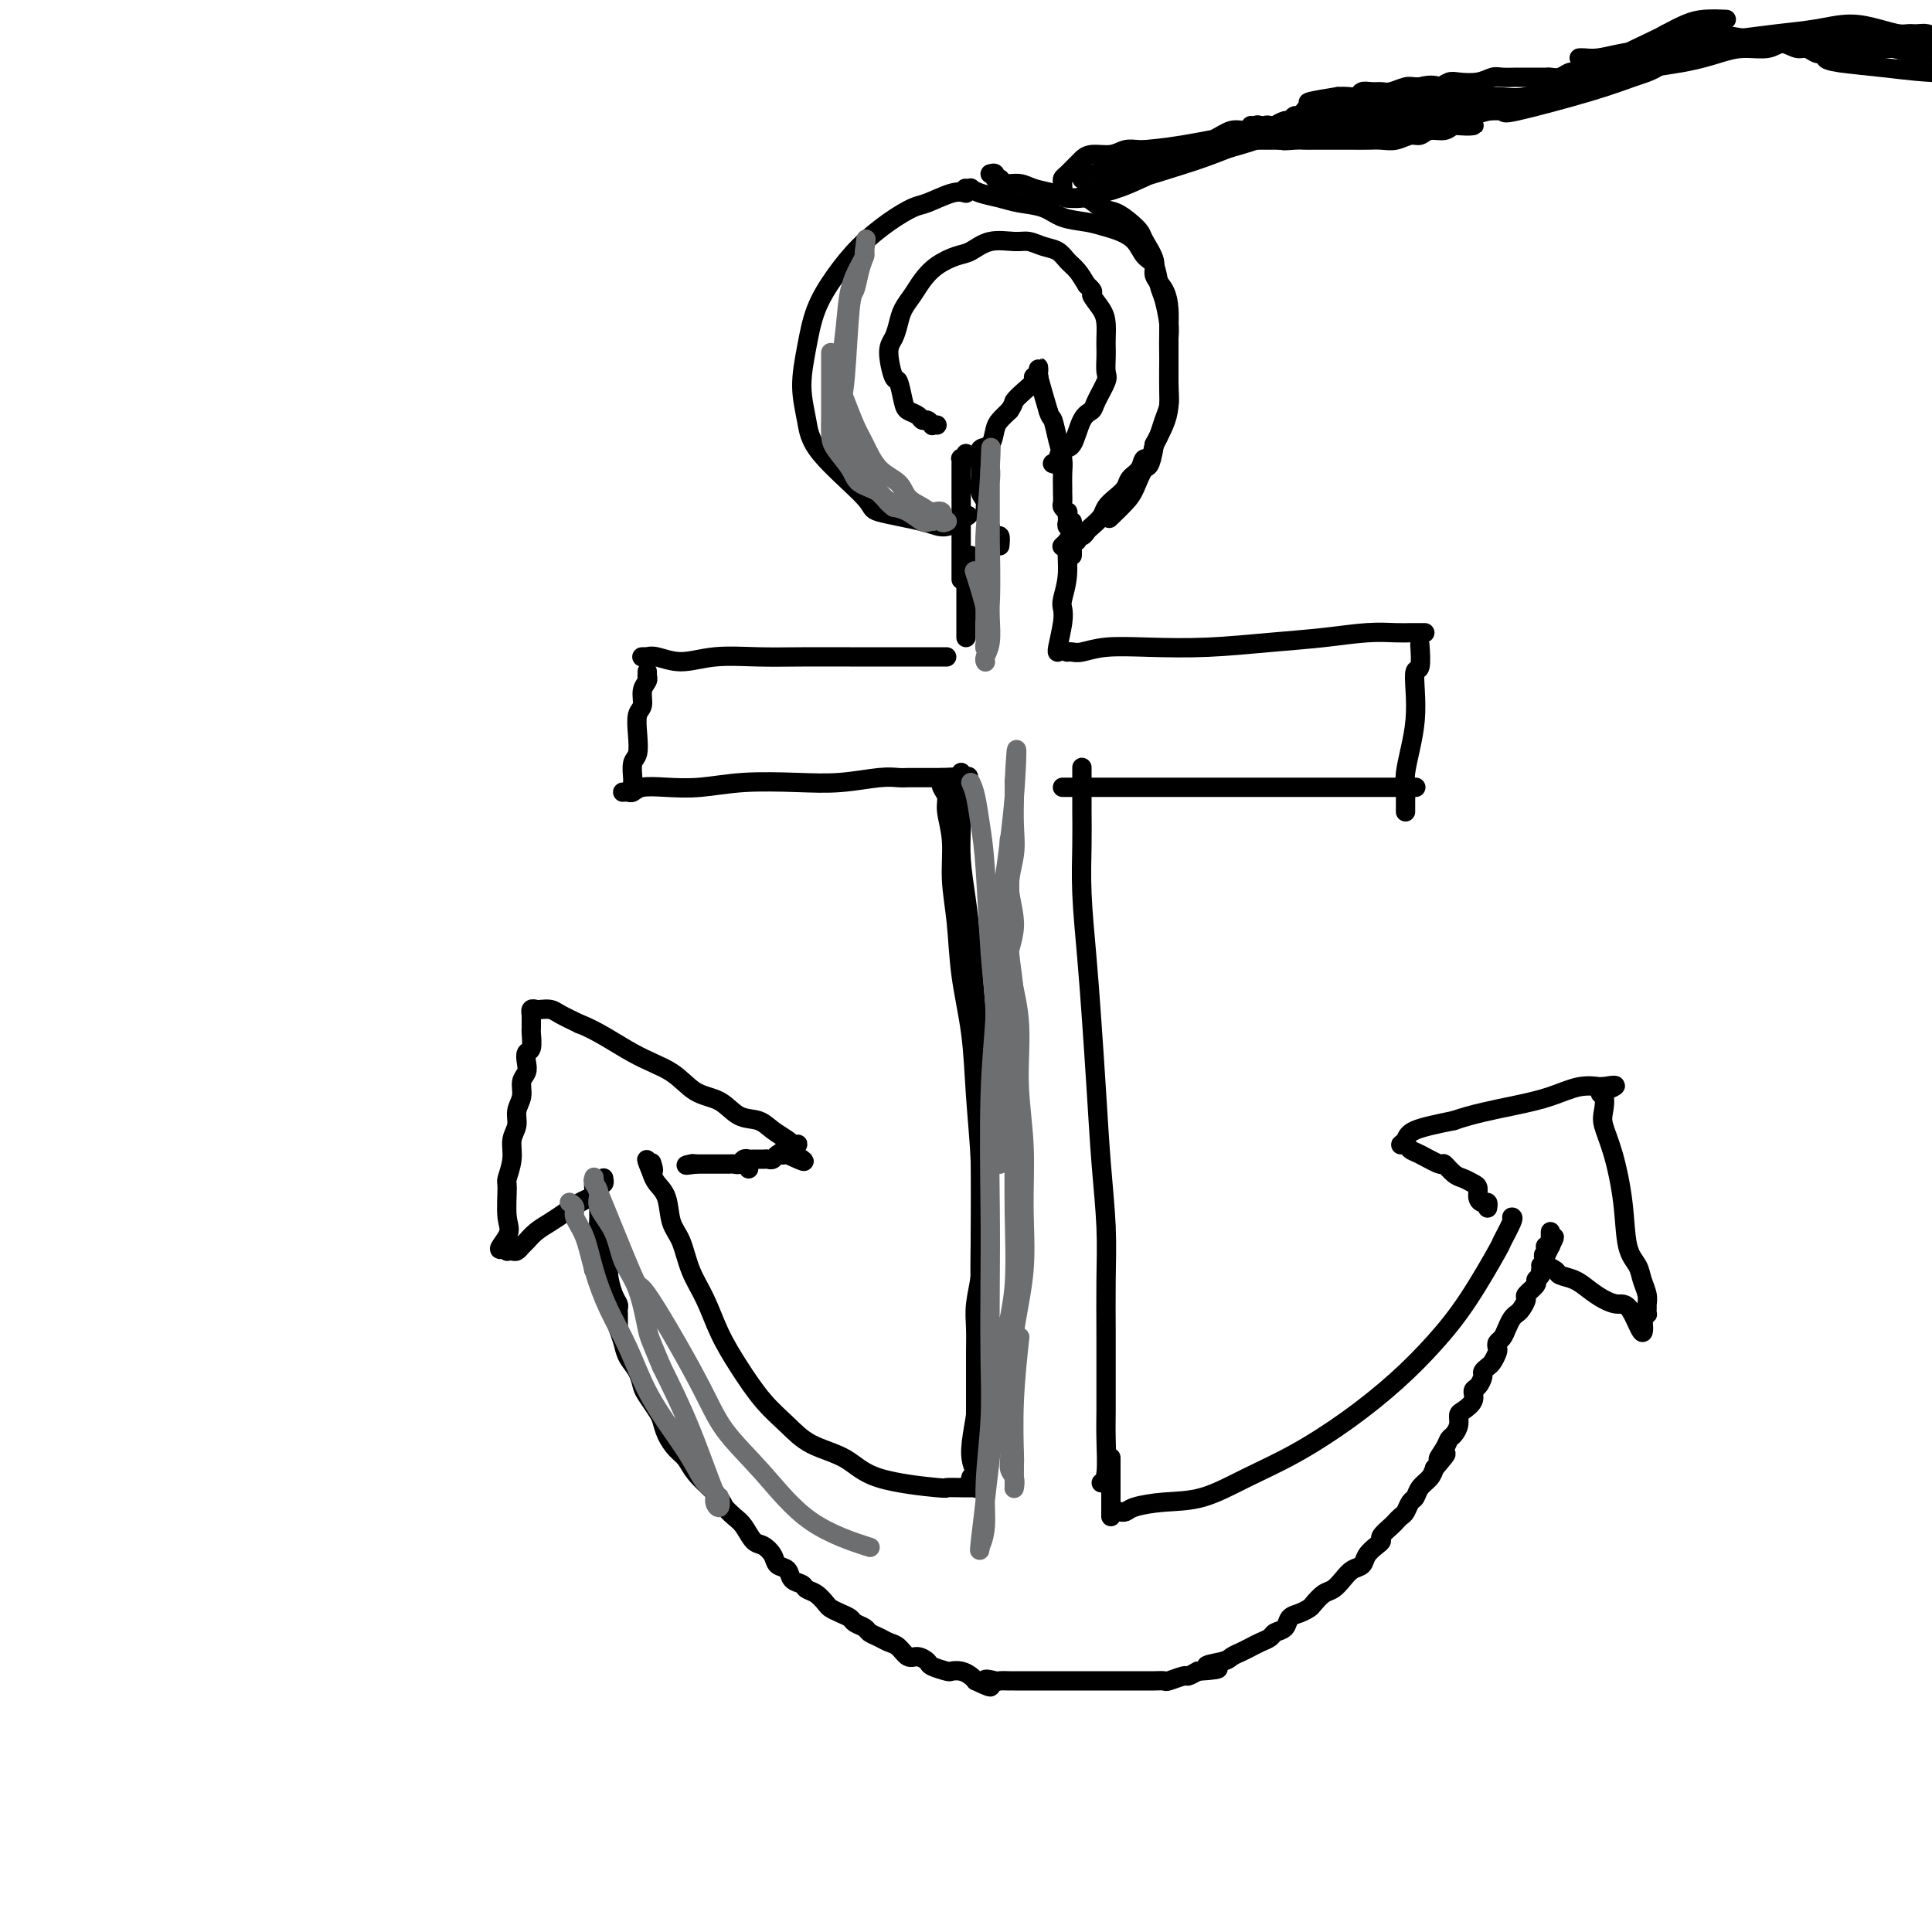 <svg viewBox='0 0 400 400' version='1.1' xmlns='http://www.w3.org/2000/svg' xmlns:xlink='http://www.w3.org/1999/xlink'><g fill='none' stroke='#000000' stroke-width='4' stroke-linecap='round' stroke-linejoin='round'><path d='M200,40c-0.763,-0.212 -1.526,-0.425 -3,0c-1.474,0.425 -3.660,1.486 -5,2c-1.340,0.514 -1.833,0.480 -3,1c-1.167,0.520 -3.009,1.595 -5,3c-1.991,1.405 -4.132,3.139 -6,5c-1.868,1.861 -3.464,3.847 -5,6c-1.536,2.153 -3.012,4.472 -4,7c-0.988,2.528 -1.489,5.265 -2,8c-0.511,2.735 -1.031,5.467 -1,8c0.031,2.533 0.613,4.867 1,7c0.387,2.133 0.580,4.066 3,7c2.420,2.934 7.066,6.870 9,9c1.934,2.130 1.156,2.455 3,3c1.844,0.545 6.309,1.311 9,2c2.691,0.689 3.609,1.301 5,1c1.391,-0.301 3.255,-1.515 4,-2c0.745,-0.485 0.373,-0.243 0,0'/><path d='M205,36c0.450,-0.122 0.900,-0.244 1,0c0.100,0.244 -0.151,0.853 0,1c0.151,0.147 0.703,-0.168 1,0c0.297,0.168 0.337,0.820 1,1c0.663,0.180 1.948,-0.111 3,0c1.052,0.111 1.870,0.625 3,1c1.130,0.375 2.571,0.610 4,1c1.429,0.390 2.848,0.933 4,1c1.152,0.067 2.039,-0.344 3,0c0.961,0.344 1.996,1.441 3,2c1.004,0.559 1.976,0.579 3,1c1.024,0.421 2.101,1.243 3,2c0.899,0.757 1.621,1.451 2,2c0.379,0.549 0.417,0.954 1,2c0.583,1.046 1.711,2.733 2,4c0.289,1.267 -0.262,2.114 0,3c0.262,0.886 1.338,1.811 2,3c0.662,1.189 0.909,2.641 1,4c0.091,1.359 0.025,2.625 0,4c-0.025,1.375 -0.009,2.860 0,4c0.009,1.140 0.011,1.935 0,3c-0.011,1.065 -0.034,2.399 0,4c0.034,1.601 0.124,3.470 0,5c-0.124,1.530 -0.464,2.723 -1,4c-0.536,1.277 -1.268,2.639 -2,4'/><path d='M239,92c-0.815,5.257 -1.354,4.400 -2,5c-0.646,0.600 -1.400,2.656 -2,4c-0.600,1.344 -1.046,1.977 -2,3c-0.954,1.023 -2.415,2.435 -3,3c-0.585,0.565 -0.292,0.282 0,0'/><path d='M200,39c-0.122,-0.006 -0.245,-0.013 0,0c0.245,0.013 0.857,0.045 1,0c0.143,-0.045 -0.184,-0.168 0,0c0.184,0.168 0.880,0.626 2,1c1.120,0.374 2.666,0.663 4,1c1.334,0.337 2.458,0.720 4,1c1.542,0.280 3.504,0.456 5,1c1.496,0.544 2.526,1.457 4,2c1.474,0.543 3.392,0.716 5,1c1.608,0.284 2.907,0.679 4,1c1.093,0.321 1.981,0.569 3,1c1.019,0.431 2.171,1.047 3,2c0.829,0.953 1.336,2.244 2,3c0.664,0.756 1.484,0.977 2,2c0.516,1.023 0.727,2.847 1,4c0.273,1.153 0.609,1.634 1,3c0.391,1.366 0.837,3.619 1,5c0.163,1.381 0.045,1.892 0,3c-0.045,1.108 -0.015,2.813 0,4c0.015,1.187 0.015,1.855 0,3c-0.015,1.145 -0.045,2.768 0,4c0.045,1.232 0.167,2.072 0,3c-0.167,0.928 -0.622,1.942 -1,3c-0.378,1.058 -0.679,2.159 -1,3c-0.321,0.841 -0.660,1.420 -1,2'/><path d='M239,92c-0.886,4.451 -1.602,3.079 -2,3c-0.398,-0.079 -0.478,1.133 -1,2c-0.522,0.867 -1.487,1.387 -2,2c-0.513,0.613 -0.575,1.320 -1,2c-0.425,0.680 -1.213,1.334 -2,2c-0.787,0.666 -1.573,1.345 -2,2c-0.427,0.655 -0.497,1.285 -1,2c-0.503,0.715 -1.440,1.516 -2,2c-0.560,0.484 -0.742,0.652 -1,1c-0.258,0.348 -0.591,0.878 -1,1c-0.409,0.122 -0.893,-0.164 -1,0c-0.107,0.164 0.163,0.776 0,1c-0.163,0.224 -0.761,0.059 -1,0c-0.239,-0.059 -0.120,-0.012 0,0c0.120,0.012 0.242,-0.011 0,0c-0.242,0.011 -0.848,0.054 -1,0c-0.152,-0.054 0.151,-0.207 0,0c-0.151,0.207 -0.758,0.773 -1,1c-0.242,0.227 -0.121,0.113 0,0'/><path d='M194,88c-0.446,-0.032 -0.892,-0.064 -1,0c-0.108,0.064 0.122,0.225 0,0c-0.122,-0.225 -0.596,-0.834 -1,-1c-0.404,-0.166 -0.738,0.112 -1,0c-0.262,-0.112 -0.451,-0.614 -1,-1c-0.549,-0.386 -1.458,-0.656 -2,-1c-0.542,-0.344 -0.717,-0.763 -1,-2c-0.283,-1.237 -0.675,-3.293 -1,-4c-0.325,-0.707 -0.582,-0.065 -1,-1c-0.418,-0.935 -0.996,-3.447 -1,-5c-0.004,-1.553 0.565,-2.148 1,-3c0.435,-0.852 0.737,-1.961 1,-3c0.263,-1.039 0.486,-2.009 1,-3c0.514,-0.991 1.319,-2.005 2,-3c0.681,-0.995 1.237,-1.973 2,-3c0.763,-1.027 1.734,-2.103 3,-3c1.266,-0.897 2.828,-1.614 4,-2c1.172,-0.386 1.955,-0.440 3,-1c1.045,-0.560 2.353,-1.626 4,-2c1.647,-0.374 3.635,-0.056 5,0c1.365,0.056 2.109,-0.152 3,0c0.891,0.152 1.929,0.662 3,1c1.071,0.338 2.174,0.503 3,1c0.826,0.497 1.376,1.326 2,2c0.624,0.674 1.321,1.193 2,2c0.679,0.807 1.339,1.904 2,3'/><path d='M225,59c1.978,1.701 0.922,1.453 1,2c0.078,0.547 1.289,1.889 2,3c0.711,1.111 0.922,1.993 1,3c0.078,1.007 0.023,2.141 0,3c-0.023,0.859 -0.013,1.445 0,2c0.013,0.555 0.029,1.080 0,2c-0.029,0.920 -0.105,2.235 0,3c0.105,0.765 0.390,0.980 0,2c-0.390,1.020 -1.456,2.846 -2,4c-0.544,1.154 -0.566,1.638 -1,2c-0.434,0.362 -1.279,0.604 -2,2c-0.721,1.396 -1.316,3.947 -2,5c-0.684,1.053 -1.455,0.608 -2,1c-0.545,0.392 -0.864,1.622 -1,2c-0.136,0.378 -0.089,-0.095 0,0c0.089,0.095 0.220,0.757 0,1c-0.220,0.243 -0.790,0.065 -1,0c-0.210,-0.065 -0.060,-0.019 0,0c0.060,0.019 0.030,0.009 0,0'/><path d='M201,115c0.008,0.480 0.016,0.960 0,1c-0.016,0.040 -0.057,-0.359 0,0c0.057,0.359 0.211,1.476 0,2c-0.211,0.524 -0.789,0.455 -1,1c-0.211,0.545 -0.057,1.704 0,3c0.057,1.296 0.015,2.730 0,4c-0.015,1.270 -0.004,2.377 0,3c0.004,0.623 0.001,0.760 0,1c-0.001,0.240 -0.000,0.581 0,1c0.000,0.419 0.000,0.916 0,1c-0.000,0.084 -0.000,-0.244 0,-1c0.000,-0.756 -0.000,-1.939 0,-3c0.000,-1.061 0.000,-2.000 0,-3c-0.000,-1.000 -0.001,-2.060 0,-3c0.001,-0.940 0.004,-1.760 0,-2c-0.004,-0.240 -0.015,0.102 0,0c0.015,-0.102 0.056,-0.646 0,-1c-0.056,-0.354 -0.207,-0.518 0,1c0.207,1.518 0.774,4.720 1,6c0.226,1.280 0.113,0.640 0,0'/><path d='M133,136c-0.009,0.000 -0.017,0.000 0,0c0.017,-0.000 0.061,-0.001 0,0c-0.061,0.001 -0.227,0.005 0,0c0.227,-0.005 0.847,-0.019 1,0c0.153,0.019 -0.160,0.072 0,0c0.160,-0.072 0.794,-0.268 2,0c1.206,0.268 2.985,1.000 5,1c2.015,-0.000 4.264,-0.732 7,-1c2.736,-0.268 5.957,-0.072 9,0c3.043,0.072 5.908,0.019 9,0c3.092,-0.019 6.411,-0.005 10,0c3.589,0.005 7.449,0.001 10,0c2.551,-0.001 3.794,-0.000 5,0c1.206,0.000 2.375,0.000 3,0c0.625,-0.000 0.707,-0.000 1,0c0.293,0.000 0.798,0.000 1,0c0.202,-0.000 0.101,-0.000 0,0'/><path d='M134,139c0.009,0.443 0.017,0.885 0,1c-0.017,0.115 -0.061,-0.098 0,0c0.061,0.098 0.226,0.507 0,1c-0.226,0.493 -0.844,1.070 -1,2c-0.156,0.930 0.151,2.212 0,3c-0.151,0.788 -0.758,1.083 -1,2c-0.242,0.917 -0.117,2.456 0,4c0.117,1.544 0.228,3.092 0,4c-0.228,0.908 -0.793,1.175 -1,2c-0.207,0.825 -0.055,2.207 0,3c0.055,0.793 0.015,0.996 0,1c-0.015,0.004 -0.004,-0.191 0,0c0.004,0.191 0.001,0.769 0,1c-0.001,0.231 -0.001,0.116 0,0'/><path d='M129,164c0.024,-0.002 0.049,-0.004 0,0c-0.049,0.004 -0.171,0.015 0,0c0.171,-0.015 0.636,-0.056 1,0c0.364,0.056 0.626,0.207 1,0c0.374,-0.207 0.859,-0.774 2,-1c1.141,-0.226 2.938,-0.112 5,0c2.062,0.112 4.389,0.222 7,0c2.611,-0.222 5.504,-0.778 9,-1c3.496,-0.222 7.594,-0.112 11,0c3.406,0.112 6.120,0.226 9,0c2.880,-0.226 5.924,-0.793 8,-1c2.076,-0.207 3.183,-0.056 4,0c0.817,0.056 1.345,0.015 2,0c0.655,-0.015 1.436,-0.004 2,0c0.564,0.004 0.911,0.001 1,0c0.089,-0.001 -0.079,-0.000 0,0c0.079,0.000 0.406,0.000 1,0c0.594,-0.000 1.455,-0.000 2,0c0.545,0.000 0.772,0.000 1,0'/><path d='M195,161c10.388,-0.464 3.357,-0.124 1,0c-2.357,0.124 -0.039,0.033 1,0c1.039,-0.033 0.801,-0.009 1,0c0.199,0.009 0.837,0.002 1,0c0.163,-0.002 -0.148,-0.001 0,0c0.148,0.001 0.757,0.000 1,0c0.243,-0.000 0.122,-0.000 0,0'/><path d='M222,108c0.121,0.650 0.242,1.301 0,2c-0.242,0.699 -0.849,1.448 -1,3c-0.151,1.552 0.152,3.908 0,6c-0.152,2.092 -0.759,3.919 -1,5c-0.241,1.081 -0.117,1.414 0,2c0.117,0.586 0.228,1.425 0,3c-0.228,1.575 -0.793,3.886 -1,5c-0.207,1.114 -0.056,1.031 0,1c0.056,-0.031 0.016,-0.009 0,0c-0.016,0.009 -0.008,0.004 0,0'/><path d='M221,135c0.021,-0.002 0.042,-0.004 0,0c-0.042,0.004 -0.148,0.015 0,0c0.148,-0.015 0.550,-0.056 1,0c0.450,0.056 0.948,0.208 2,0c1.052,-0.208 2.658,-0.776 5,-1c2.342,-0.224 5.419,-0.102 9,0c3.581,0.102 7.666,0.185 12,0c4.334,-0.185 8.918,-0.638 13,-1c4.082,-0.362 7.660,-0.633 11,-1c3.340,-0.367 6.440,-0.830 9,-1c2.560,-0.170 4.581,-0.045 6,0c1.419,0.045 2.236,0.012 3,0c0.764,-0.012 1.475,-0.003 2,0c0.525,0.003 0.864,0.001 1,0c0.136,-0.001 0.068,-0.000 0,0'/><path d='M221,163c-0.422,0.000 -0.844,0.000 -1,0c-0.156,0.000 -0.045,0.000 0,0c0.045,0.000 0.023,0.000 0,0c-0.023,0.000 -0.046,0.000 0,0c0.046,0.000 0.160,0.000 1,0c0.840,0.000 2.404,0.000 5,0c2.596,0.000 6.223,0.000 10,0c3.777,0.000 7.702,0.000 12,0c4.298,0.000 8.967,0.000 13,0c4.033,0.000 7.430,0.000 11,0c3.570,0.000 7.314,0.000 10,0c2.686,-0.000 4.314,0.000 6,0c1.686,0.000 3.431,0.000 4,0c0.569,0.000 -0.039,-0.000 0,0c0.039,0.000 0.725,0.000 1,0c0.275,0.000 0.137,0.000 0,0'/><path d='M294,134c-0.030,-0.445 -0.060,-0.890 0,0c0.060,0.890 0.209,3.114 0,4c-0.209,0.886 -0.778,0.432 -1,1c-0.222,0.568 -0.098,2.157 0,4c0.098,1.843 0.170,3.940 0,6c-0.170,2.060 -0.581,4.082 -1,6c-0.419,1.918 -0.844,3.733 -1,5c-0.156,1.267 -0.042,1.986 0,3c0.042,1.014 0.011,2.324 0,3c-0.011,0.676 -0.003,0.717 0,1c0.003,0.283 0.001,0.807 0,1c-0.001,0.193 -0.000,0.055 0,0c0.000,-0.055 0.000,-0.028 0,0'/><path d='M195,162c0.000,-0.000 0.000,-0.001 0,0c-0.000,0.001 -0.001,0.002 0,0c0.001,-0.002 0.004,-0.009 0,0c-0.004,0.009 -0.016,0.034 0,0c0.016,-0.034 0.061,-0.126 0,0c-0.061,0.126 -0.227,0.470 0,1c0.227,0.530 0.849,1.246 1,2c0.151,0.754 -0.168,1.547 0,3c0.168,1.453 0.822,3.566 1,6c0.178,2.434 -0.121,5.190 0,8c0.121,2.810 0.663,5.673 1,9c0.337,3.327 0.469,7.117 1,11c0.531,3.883 1.462,7.858 2,12c0.538,4.142 0.682,8.452 1,13c0.318,4.548 0.808,9.333 1,14c0.192,4.667 0.084,9.217 0,14c-0.084,4.783 -0.146,9.798 0,15c0.146,5.202 0.498,10.592 0,16c-0.498,5.408 -1.846,10.836 -2,14c-0.154,3.164 0.887,4.065 1,5c0.113,0.935 -0.700,1.906 -1,2c-0.300,0.094 -0.086,-0.687 0,-1c0.086,-0.313 0.043,-0.156 0,0'/><path d='M224,159c-0.000,-0.009 -0.000,-0.019 0,0c0.000,0.019 0.000,0.065 0,0c-0.000,-0.065 -0.000,-0.242 0,0c0.000,0.242 0.000,0.903 0,1c-0.000,0.097 -0.001,-0.371 0,0c0.001,0.371 0.003,1.581 0,3c-0.003,1.419 -0.012,3.047 0,5c0.012,1.953 0.045,4.231 0,7c-0.045,2.769 -0.167,6.030 0,10c0.167,3.970 0.623,8.648 1,13c0.377,4.352 0.675,8.378 1,13c0.325,4.622 0.675,9.839 1,15c0.325,5.161 0.623,10.265 1,15c0.377,4.735 0.833,9.101 1,13c0.167,3.899 0.044,7.330 0,11c-0.044,3.670 -0.011,7.578 0,11c0.011,3.422 -0.001,6.357 0,9c0.001,2.643 0.014,4.996 0,7c-0.014,2.004 -0.055,3.661 0,6c0.055,2.339 0.207,5.361 0,7c-0.207,1.639 -0.773,1.897 -1,2c-0.227,0.103 -0.113,0.052 0,0'/><path d='M199,160c0.000,-0.000 0.000,-0.000 0,0c-0.000,0.000 -0.000,0.000 0,0c0.000,-0.000 0.000,-0.001 0,0c-0.000,0.001 -0.000,0.003 0,0c0.000,-0.003 0.000,-0.012 0,0c-0.000,0.012 -0.000,0.044 0,0c0.000,-0.044 0.000,-0.162 0,0c-0.000,0.162 -0.001,0.606 0,1c0.001,0.394 0.003,0.739 0,1c-0.003,0.261 -0.012,0.439 0,2c0.012,1.561 0.044,4.505 0,7c-0.044,2.495 -0.166,4.541 0,7c0.166,2.459 0.619,5.330 1,8c0.381,2.670 0.691,5.139 1,9c0.309,3.861 0.619,9.114 1,13c0.381,3.886 0.834,6.404 1,9c0.166,2.596 0.045,5.270 0,8c-0.045,2.730 -0.012,5.517 0,8c0.012,2.483 0.004,4.661 0,7c-0.004,2.339 -0.005,4.838 0,7c0.005,2.162 0.015,3.988 0,6c-0.015,2.012 -0.057,4.211 0,6c0.057,1.789 0.211,3.167 0,5c-0.211,1.833 -0.789,4.121 -1,6c-0.211,1.879 -0.057,3.349 0,5c0.057,1.651 0.015,3.484 0,5c-0.015,1.516 -0.004,2.716 0,4c0.004,1.284 0.001,2.653 0,4c-0.001,1.347 -0.001,2.674 0,4'/><path d='M202,292c-0.155,12.413 -0.041,5.944 0,4c0.041,-1.944 0.011,0.635 0,2c-0.011,1.365 -0.003,1.514 0,2c0.003,0.486 0.001,1.307 0,2c-0.001,0.693 -0.000,1.258 0,2c0.000,0.742 0.000,1.661 0,2c-0.000,0.339 -0.000,0.097 0,0c0.000,-0.097 0.000,-0.048 0,0'/><path d='M231,313c0.446,0.006 0.892,0.012 1,0c0.108,-0.012 -0.124,-0.042 0,0c0.124,0.042 0.602,0.158 1,0c0.398,-0.158 0.716,-0.588 2,-1c1.284,-0.412 3.532,-0.806 6,-1c2.468,-0.194 5.154,-0.187 8,-1c2.846,-0.813 5.852,-2.444 9,-4c3.148,-1.556 6.440,-3.036 10,-5c3.560,-1.964 7.389,-4.412 11,-7c3.611,-2.588 7.004,-5.317 10,-8c2.996,-2.683 5.595,-5.322 8,-8c2.405,-2.678 4.616,-5.397 7,-9c2.384,-3.603 4.940,-8.090 6,-10c1.060,-1.910 0.624,-1.244 1,-2c0.376,-0.756 1.563,-2.934 2,-4c0.437,-1.066 0.125,-1.019 0,-1c-0.125,0.019 -0.062,0.009 0,0'/><path d='M230,302c0.000,0.005 0.000,0.009 0,0c0.000,-0.009 0.000,-0.033 0,0c-0.000,0.033 0.000,0.121 0,0c0.000,-0.121 0.000,-0.451 0,0c-0.000,0.451 0.000,1.683 0,2c0.000,0.317 0.000,-0.280 0,0c0.000,0.280 0.000,1.437 0,2c0.000,0.563 -0.000,0.532 0,1c0.000,0.468 0.000,1.435 0,2c0.000,0.565 0.000,0.730 0,1c0.000,0.270 0.000,0.647 0,1c-0.000,0.353 -0.000,0.682 0,1c0.000,0.318 -0.000,0.624 0,1c0.000,0.376 -0.000,0.822 0,1c0.000,0.178 0.000,0.089 0,0'/><path d='M203,307c0.000,-0.000 0.000,-0.000 0,0c-0.000,0.000 -0.000,0.000 0,0c0.000,-0.000 0.001,-0.001 0,0c-0.001,0.001 -0.004,0.004 0,0c0.004,-0.004 0.016,-0.015 0,0c-0.016,0.015 -0.061,0.057 0,0c0.061,-0.057 0.228,-0.211 0,0c-0.228,0.211 -0.850,0.789 -1,1c-0.150,0.211 0.172,0.056 0,0c-0.172,-0.056 -0.838,-0.014 -1,0c-0.162,0.014 0.180,-0.000 0,0c-0.180,0.000 -0.880,0.015 -2,0c-1.120,-0.015 -2.658,-0.061 -3,0c-0.342,0.061 0.514,0.229 -2,0c-2.514,-0.229 -8.397,-0.856 -12,-2c-3.603,-1.144 -4.924,-2.807 -7,-4c-2.076,-1.193 -4.905,-1.916 -7,-3c-2.095,-1.084 -3.456,-2.529 -5,-4c-1.544,-1.471 -3.271,-2.968 -5,-5c-1.729,-2.032 -3.460,-4.599 -5,-7c-1.540,-2.401 -2.889,-4.636 -4,-7c-1.111,-2.364 -1.984,-4.856 -3,-7c-1.016,-2.144 -2.174,-3.939 -3,-6c-0.826,-2.061 -1.321,-4.386 -2,-6c-0.679,-1.614 -1.543,-2.515 -2,-4c-0.457,-1.485 -0.508,-3.554 -1,-5c-0.492,-1.446 -1.426,-2.270 -2,-3c-0.574,-0.730 -0.787,-1.365 -1,-2'/><path d='M135,243c-2.166,-5.271 -0.580,-1.948 0,-1c0.580,0.948 0.156,-0.478 0,-1c-0.156,-0.522 -0.042,-0.140 0,0c0.042,0.140 0.011,0.038 0,0c-0.011,-0.038 -0.003,-0.011 0,0c0.003,0.011 0.002,0.005 0,0'/><path d='M123,260c0.002,-0.089 0.005,-0.178 0,0c-0.005,0.178 -0.016,0.624 0,1c0.016,0.376 0.060,0.681 0,1c-0.060,0.319 -0.223,0.651 0,1c0.223,0.349 0.833,0.715 1,1c0.167,0.285 -0.110,0.488 0,1c0.110,0.512 0.607,1.333 1,2c0.393,0.667 0.682,1.179 1,2c0.318,0.821 0.666,1.952 1,3c0.334,1.048 0.653,2.014 1,3c0.347,0.986 0.722,1.992 1,3c0.278,1.008 0.459,2.017 1,3c0.541,0.983 1.440,1.939 2,3c0.560,1.061 0.779,2.226 1,3c0.221,0.774 0.443,1.156 1,2c0.557,0.844 1.448,2.151 2,3c0.552,0.849 0.765,1.241 1,2c0.235,0.759 0.491,1.886 1,3c0.509,1.114 1.270,2.216 2,3c0.730,0.784 1.427,1.249 2,2c0.573,0.751 1.021,1.786 2,3c0.979,1.214 2.490,2.607 4,4'/><path d='M148,309c1.904,2.435 1.665,2.521 2,3c0.335,0.479 1.246,1.349 2,2c0.754,0.651 1.353,1.081 2,2c0.647,0.919 1.343,2.325 2,3c0.657,0.675 1.274,0.618 2,1c0.726,0.382 1.560,1.201 2,2c0.440,0.799 0.484,1.576 1,2c0.516,0.424 1.503,0.494 2,1c0.497,0.506 0.504,1.449 1,2c0.496,0.551 1.480,0.711 2,1c0.520,0.289 0.576,0.707 1,1c0.424,0.293 1.217,0.460 2,1c0.783,0.540 1.557,1.454 2,2c0.443,0.546 0.557,0.724 1,1c0.443,0.276 1.217,0.651 2,1c0.783,0.349 1.575,0.671 2,1c0.425,0.329 0.484,0.666 1,1c0.516,0.334 1.489,0.666 2,1c0.511,0.334 0.560,0.672 1,1c0.440,0.328 1.272,0.647 2,1c0.728,0.353 1.351,0.739 2,1c0.649,0.261 1.324,0.399 2,1c0.676,0.601 1.355,1.667 2,2c0.645,0.333 1.257,-0.068 2,0c0.743,0.068 1.616,0.606 2,1c0.384,0.394 0.277,0.644 1,1c0.723,0.356 2.274,0.816 3,1c0.726,0.184 0.628,0.090 1,0c0.372,-0.090 1.216,-0.178 2,0c0.784,0.178 1.510,0.622 2,1c0.490,0.378 0.745,0.689 1,1'/><path d='M202,348c5.135,2.475 2.474,0.663 2,0c-0.474,-0.663 1.239,-0.178 2,0c0.761,0.178 0.571,0.048 1,0c0.429,-0.048 1.477,-0.013 2,0c0.523,0.013 0.520,0.003 1,0c0.480,-0.003 1.442,-0.001 2,0c0.558,0.001 0.713,0.000 1,0c0.287,-0.000 0.707,-0.000 1,0c0.293,0.000 0.460,0.000 1,0c0.540,-0.000 1.453,-0.000 2,0c0.547,0.000 0.728,0.000 1,0c0.272,-0.000 0.637,-0.000 1,0c0.363,0.000 0.726,0.000 1,0c0.274,-0.000 0.458,-0.000 1,0c0.542,0.000 1.440,-0.000 2,0c0.560,0.000 0.780,0.000 1,0c0.220,-0.000 0.439,-0.000 1,0c0.561,0.000 1.463,0.000 2,0c0.537,-0.000 0.710,-0.000 1,0c0.290,0.000 0.698,0.000 1,0c0.302,-0.000 0.500,-0.000 1,0c0.500,0.000 1.302,0.000 2,0c0.698,-0.000 1.290,-0.000 2,0c0.710,0.000 1.536,0.001 2,0c0.464,-0.001 0.566,-0.004 1,0c0.434,0.004 1.201,0.016 2,0c0.799,-0.016 1.631,-0.060 2,0c0.369,0.060 0.274,0.222 1,0c0.726,-0.222 2.272,-0.829 3,-1c0.728,-0.171 0.636,0.094 1,0c0.364,-0.094 1.182,-0.547 2,-1'/><path d='M248,346c7.413,-0.488 2.945,-0.708 2,-1c-0.945,-0.292 1.633,-0.656 3,-1c1.367,-0.344 1.522,-0.670 2,-1c0.478,-0.330 1.279,-0.666 2,-1c0.721,-0.334 1.363,-0.666 2,-1c0.637,-0.334 1.269,-0.671 2,-1c0.731,-0.329 1.561,-0.651 2,-1c0.439,-0.349 0.489,-0.724 1,-1c0.511,-0.276 1.484,-0.454 2,-1c0.516,-0.546 0.575,-1.460 1,-2c0.425,-0.540 1.216,-0.707 2,-1c0.784,-0.293 1.561,-0.711 2,-1c0.439,-0.289 0.540,-0.449 1,-1c0.460,-0.551 1.279,-1.495 2,-2c0.721,-0.505 1.344,-0.572 2,-1c0.656,-0.428 1.345,-1.218 2,-2c0.655,-0.782 1.276,-1.558 2,-2c0.724,-0.442 1.551,-0.551 2,-1c0.449,-0.449 0.519,-1.237 1,-2c0.481,-0.763 1.372,-1.500 2,-2c0.628,-0.500 0.994,-0.764 1,-1c0.006,-0.236 -0.349,-0.443 0,-1c0.349,-0.557 1.403,-1.463 2,-2c0.597,-0.537 0.738,-0.706 1,-1c0.262,-0.294 0.647,-0.712 1,-1c0.353,-0.288 0.676,-0.447 1,-1c0.324,-0.553 0.650,-1.499 1,-2c0.350,-0.501 0.723,-0.557 1,-1c0.277,-0.443 0.459,-1.273 1,-2c0.541,-0.727 1.440,-1.351 2,-2c0.560,-0.649 0.780,-1.325 1,-2'/><path d='M297,304c4.201,-4.848 1.704,-2.467 1,-2c-0.704,0.467 0.385,-0.978 1,-2c0.615,-1.022 0.755,-1.621 1,-2c0.245,-0.379 0.595,-0.538 1,-1c0.405,-0.462 0.864,-1.227 1,-2c0.136,-0.773 -0.052,-1.554 0,-2c0.052,-0.446 0.344,-0.557 1,-1c0.656,-0.443 1.678,-1.218 2,-2c0.322,-0.782 -0.054,-1.572 0,-2c0.054,-0.428 0.539,-0.495 1,-1c0.461,-0.505 0.898,-1.449 1,-2c0.102,-0.551 -0.130,-0.711 0,-1c0.130,-0.289 0.623,-0.708 1,-1c0.377,-0.292 0.640,-0.459 1,-1c0.360,-0.541 0.817,-1.457 1,-2c0.183,-0.543 0.090,-0.712 0,-1c-0.090,-0.288 -0.179,-0.693 0,-1c0.179,-0.307 0.625,-0.515 1,-1c0.375,-0.485 0.679,-1.247 1,-2c0.321,-0.753 0.658,-1.496 1,-2c0.342,-0.504 0.688,-0.769 1,-1c0.312,-0.231 0.590,-0.429 1,-1c0.410,-0.571 0.951,-1.515 1,-2c0.049,-0.485 -0.394,-0.511 0,-1c0.394,-0.489 1.626,-1.440 2,-2c0.374,-0.560 -0.110,-0.727 0,-1c0.110,-0.273 0.814,-0.650 1,-1c0.186,-0.350 -0.146,-0.671 0,-1c0.146,-0.329 0.770,-0.665 1,-1c0.230,-0.335 0.066,-0.667 0,-1c-0.066,-0.333 -0.033,-0.666 0,-1'/><path d='M320,260c3.554,-7.050 0.938,-2.676 0,-1c-0.938,1.676 -0.199,0.655 0,0c0.199,-0.655 -0.143,-0.945 0,-1c0.143,-0.055 0.770,0.125 1,0c0.230,-0.125 0.062,-0.556 0,-1c-0.062,-0.444 -0.016,-0.903 0,-1c0.016,-0.097 0.004,0.166 0,0c-0.004,-0.166 -0.001,-0.762 0,-1c0.001,-0.238 0.001,-0.119 0,0'/><path d='M308,250c0.006,-0.031 0.012,-0.063 0,0c-0.012,0.063 -0.041,0.220 0,0c0.041,-0.220 0.152,-0.818 0,-1c-0.152,-0.182 -0.569,0.053 -1,0c-0.431,-0.053 -0.878,-0.394 -1,-1c-0.122,-0.606 0.079,-1.477 0,-2c-0.079,-0.523 -0.438,-0.699 -1,-1c-0.562,-0.301 -1.327,-0.729 -2,-1c-0.673,-0.271 -1.255,-0.387 -2,-1c-0.745,-0.613 -1.652,-1.723 -2,-2c-0.348,-0.277 -0.136,0.280 -1,0c-0.864,-0.280 -2.802,-1.398 -4,-2c-1.198,-0.602 -1.654,-0.689 -2,-1c-0.346,-0.311 -0.582,-0.846 -1,-1c-0.418,-0.154 -1.019,0.072 -1,0c0.019,-0.072 0.659,-0.442 1,-1c0.341,-0.558 0.383,-1.302 2,-2c1.617,-0.698 4.808,-1.349 8,-2'/><path d='M301,232c3.859,-1.364 8.507,-2.274 12,-3c3.493,-0.726 5.829,-1.266 8,-2c2.171,-0.734 4.175,-1.661 6,-2c1.825,-0.339 3.470,-0.091 4,0c0.530,0.091 -0.054,0.024 0,0c0.054,-0.024 0.746,-0.007 1,0c0.254,0.007 0.068,0.002 0,0c-0.068,-0.002 -0.020,-0.001 0,0c0.020,0.001 0.010,0.000 0,0'/><path d='M332,225c4.797,-0.877 1.291,0.431 0,1c-1.291,0.569 -0.367,0.399 0,1c0.367,0.601 0.177,1.974 0,3c-0.177,1.026 -0.342,1.706 0,3c0.342,1.294 1.191,3.203 2,6c0.809,2.797 1.580,6.482 2,10c0.420,3.518 0.491,6.869 1,9c0.509,2.131 1.457,3.040 2,4c0.543,0.960 0.681,1.969 1,3c0.319,1.031 0.817,2.084 1,3c0.183,0.916 0.049,1.694 0,2c-0.049,0.306 -0.013,0.138 0,0c0.013,-0.138 0.004,-0.247 0,0c-0.004,0.247 -0.004,0.851 0,1c0.004,0.149 0.011,-0.156 0,0c-0.011,0.156 -0.042,0.773 0,1c0.042,0.227 0.155,0.065 0,0c-0.155,-0.065 -0.577,-0.032 -1,0'/><path d='M340,272c0.928,7.383 -0.751,2.339 -2,0c-1.249,-2.339 -2.069,-1.975 -3,-2c-0.931,-0.025 -1.974,-0.440 -3,-1c-1.026,-0.560 -2.034,-1.264 -3,-2c-0.966,-0.736 -1.891,-1.504 -3,-2c-1.109,-0.496 -2.401,-0.721 -3,-1c-0.599,-0.279 -0.504,-0.611 -1,-1c-0.496,-0.389 -1.583,-0.836 -2,-1c-0.417,-0.164 -0.163,-0.044 0,0c0.163,0.044 0.236,0.012 0,0c-0.236,-0.012 -0.782,-0.003 -1,0c-0.218,0.003 -0.109,0.002 0,0'/><path d='M128,275c0.000,-0.190 0.001,-0.379 0,-1c-0.001,-0.621 -0.003,-1.673 0,-2c0.003,-0.327 0.011,0.071 0,0c-0.011,-0.071 -0.041,-0.613 0,-1c0.041,-0.387 0.152,-0.620 0,-1c-0.152,-0.380 -0.566,-0.905 -1,-2c-0.434,-1.095 -0.887,-2.758 -1,-4c-0.113,-1.242 0.113,-2.062 0,-3c-0.113,-0.938 -0.565,-1.994 -1,-3c-0.435,-1.006 -0.852,-1.961 -1,-3c-0.148,-1.039 -0.025,-2.163 0,-3c0.025,-0.837 -0.046,-1.386 0,-2c0.046,-0.614 0.208,-1.293 0,-2c-0.208,-0.707 -0.788,-1.444 -1,-2c-0.212,-0.556 -0.057,-0.933 0,-1c0.057,-0.067 0.015,0.174 0,0c-0.015,-0.174 -0.004,-0.764 0,-1c0.004,-0.236 0.002,-0.118 0,0'/><path d='M125,244c0.000,0.000 0.000,0.000 0,0c-0.000,-0.000 -0.000,-0.001 0,0c0.000,0.001 0.001,0.004 0,0c-0.001,-0.004 -0.003,-0.016 0,0c0.003,0.016 0.011,0.060 0,0c-0.011,-0.060 -0.041,-0.223 0,0c0.041,0.223 0.152,0.834 0,1c-0.152,0.166 -0.568,-0.111 -1,0c-0.432,0.111 -0.881,0.610 -1,1c-0.119,0.390 0.093,0.671 0,1c-0.093,0.329 -0.490,0.707 -1,1c-0.510,0.293 -1.135,0.502 -2,1c-0.865,0.498 -1.972,1.285 -3,2c-1.028,0.715 -1.977,1.358 -3,2c-1.023,0.642 -2.119,1.282 -3,2c-0.881,0.718 -1.546,1.513 -2,2c-0.454,0.487 -0.696,0.666 -1,1c-0.304,0.334 -0.670,0.822 -1,1c-0.330,0.178 -0.624,0.045 -1,0c-0.376,-0.045 -0.833,-0.002 -1,0c-0.167,0.002 -0.045,-0.038 0,0c0.045,0.038 0.013,0.154 0,0c-0.013,-0.154 -0.006,-0.577 0,-1'/><path d='M105,258c-3.093,1.863 -0.825,-0.479 0,-2c0.825,-1.521 0.206,-2.220 0,-4c-0.206,-1.780 0.001,-4.640 0,-6c-0.001,-1.360 -0.212,-1.221 0,-2c0.212,-0.779 0.845,-2.476 1,-4c0.155,-1.524 -0.170,-2.873 0,-4c0.170,-1.127 0.834,-2.031 1,-3c0.166,-0.969 -0.165,-2.002 0,-3c0.165,-0.998 0.828,-1.959 1,-3c0.172,-1.041 -0.146,-2.161 0,-3c0.146,-0.839 0.757,-1.398 1,-2c0.243,-0.602 0.118,-1.246 0,-2c-0.118,-0.754 -0.228,-1.616 0,-2c0.228,-0.384 0.793,-0.289 1,-1c0.207,-0.711 0.055,-2.228 0,-3c-0.055,-0.772 -0.015,-0.799 0,-1c0.015,-0.201 0.004,-0.575 0,-1c-0.004,-0.425 -0.002,-0.902 0,-1c0.002,-0.098 0.004,0.184 0,0c-0.004,-0.184 -0.013,-0.834 0,-1c0.013,-0.166 0.048,0.151 0,0c-0.048,-0.151 -0.180,-0.770 0,-1c0.180,-0.230 0.673,-0.070 1,0c0.327,0.070 0.490,0.050 1,0c0.510,-0.050 1.368,-0.129 2,0c0.632,0.129 1.038,0.465 2,1c0.962,0.535 2.481,1.267 4,2'/><path d='M120,212c3.616,1.331 7.656,4.157 11,6c3.344,1.843 5.991,2.703 8,4c2.009,1.297 3.380,3.033 5,4c1.620,0.967 3.488,1.166 5,2c1.512,0.834 2.668,2.304 4,3c1.332,0.696 2.839,0.617 4,1c1.161,0.383 1.975,1.227 3,2c1.025,0.773 2.261,1.474 3,2c0.739,0.526 0.980,0.877 1,1c0.020,0.123 -0.180,0.019 0,0c0.180,-0.019 0.739,0.046 1,0c0.261,-0.046 0.224,-0.205 0,0c-0.224,0.205 -0.635,0.773 -1,1c-0.365,0.227 -0.682,0.114 -1,0'/><path d='M163,238c6.716,4.250 2.007,1.875 0,1c-2.007,-0.875 -1.312,-0.248 -1,0c0.312,0.248 0.239,0.119 0,0c-0.239,-0.119 -0.645,-0.228 -1,0c-0.355,0.228 -0.658,0.793 -1,1c-0.342,0.207 -0.721,0.054 -1,0c-0.279,-0.054 -0.456,-0.011 -1,0c-0.544,0.011 -1.455,-0.011 -2,0c-0.545,0.011 -0.723,0.056 -1,0c-0.277,-0.056 -0.651,-0.211 -1,0c-0.349,0.211 -0.672,0.789 -1,1c-0.328,0.211 -0.661,0.057 -1,0c-0.339,-0.057 -0.683,-0.015 -1,0c-0.317,0.015 -0.607,0.004 -1,0c-0.393,-0.004 -0.889,-0.001 -1,0c-0.111,0.001 0.162,0.000 0,0c-0.162,-0.000 -0.760,-0.000 -1,0c-0.240,0.000 -0.120,0.000 0,0c0.120,-0.000 0.242,-0.000 0,0c-0.242,0.000 -0.848,0.000 -1,0c-0.152,-0.000 0.151,-0.000 0,0c-0.151,0.000 -0.758,0.000 -1,0c-0.242,-0.000 -0.121,-0.000 0,0c0.121,0.000 0.243,0.000 0,0c-0.243,-0.000 -0.850,-0.000 -1,0c-0.150,0.000 0.156,0.000 0,0c-0.156,-0.000 -0.773,-0.000 -1,0c-0.227,0.000 -0.065,0.000 0,0c0.065,-0.000 0.032,-0.000 0,0'/><path d='M144,241c-3.178,0.467 -1.622,0.133 -1,0c0.622,-0.133 0.311,-0.067 0,0'/><path d='M155,242c0.000,0.000 0.000,0.000 0,0c0.000,0.000 0.000,0.000 0,0'/><path d='M207,113c0.081,-0.870 0.161,-1.741 0,-2c-0.161,-0.259 -0.564,0.092 -1,0c-0.436,-0.092 -0.905,-0.629 -1,-1c-0.095,-0.371 0.185,-0.578 0,-1c-0.185,-0.422 -0.834,-1.059 -1,-2c-0.166,-0.941 0.152,-2.184 0,-3c-0.152,-0.816 -0.773,-1.203 -1,-2c-0.227,-0.797 -0.061,-2.003 0,-3c0.061,-0.997 0.017,-1.786 0,-2c-0.017,-0.214 -0.006,0.146 0,0c0.006,-0.146 0.008,-0.797 0,-1c-0.008,-0.203 -0.027,0.041 0,0c0.027,-0.041 0.101,-0.367 0,-1c-0.101,-0.633 -0.375,-1.573 0,-2c0.375,-0.427 1.399,-0.341 2,-1c0.601,-0.659 0.777,-2.062 1,-3c0.223,-0.938 0.492,-1.411 1,-2c0.508,-0.589 1.254,-1.295 2,-2'/><path d='M209,85c1.067,-1.597 0.735,-1.591 1,-2c0.265,-0.409 1.129,-1.233 2,-2c0.871,-0.767 1.750,-1.478 2,-2c0.250,-0.522 -0.129,-0.857 0,-1c0.129,-0.143 0.767,-0.096 1,0c0.233,0.096 0.063,0.240 0,0c-0.063,-0.240 -0.018,-0.864 0,-1c0.018,-0.136 0.010,0.218 0,0c-0.010,-0.218 -0.023,-1.007 0,-1c0.023,0.007 0.083,0.810 0,1c-0.083,0.190 -0.309,-0.231 0,1c0.309,1.231 1.155,4.116 2,7'/><path d='M217,85c0.491,1.658 0.720,1.302 1,2c0.280,0.698 0.611,2.448 1,4c0.389,1.552 0.837,2.906 1,4c0.163,1.094 0.043,1.928 0,3c-0.043,1.072 -0.008,2.382 0,3c0.008,0.618 -0.012,0.543 0,1c0.012,0.457 0.056,1.446 0,2c-0.056,0.554 -0.211,0.673 0,1c0.211,0.327 0.788,0.862 1,1c0.212,0.138 0.061,-0.121 0,0c-0.061,0.121 -0.030,0.624 0,1c0.030,0.376 0.061,0.627 0,1c-0.061,0.373 -0.212,0.870 0,1c0.212,0.130 0.789,-0.106 1,0c0.211,0.106 0.057,0.553 0,1c-0.057,0.447 -0.015,0.893 0,1c0.015,0.107 0.004,-0.125 0,0c-0.004,0.125 -0.001,0.608 0,1c0.001,0.392 0.000,0.693 0,1c-0.000,0.307 -0.000,0.621 0,1c0.000,0.379 0.000,0.823 0,1c-0.000,0.177 -0.000,0.089 0,0'/><path d='M200,94c0.001,0.002 0.001,0.004 0,0c-0.001,-0.004 -0.004,-0.015 0,0c0.004,0.015 0.015,0.056 0,0c-0.015,-0.056 -0.057,-0.208 0,0c0.057,0.208 0.211,0.776 0,1c-0.211,0.224 -0.789,0.105 -1,0c-0.211,-0.105 -0.057,-0.197 0,0c0.057,0.197 0.015,0.684 0,1c-0.015,0.316 -0.004,0.463 0,1c0.004,0.537 0.001,1.466 0,3c-0.001,1.534 -0.000,3.675 0,5c0.000,1.325 0.000,1.836 0,3c-0.000,1.164 -0.000,2.981 0,4c0.000,1.019 0.000,1.240 0,2c-0.000,0.760 -0.000,2.059 0,3c0.000,0.941 0.000,1.522 0,2c-0.000,0.478 -0.000,0.851 0,1c0.000,0.149 0.000,0.075 0,0'/><path d='M220,39c0.000,0.000 0.000,0.000 0,0c0.000,0.000 0.000,0.000 0,0'/><path d='M220,39c0.008,-0.174 0.029,-0.610 0,-1c-0.029,-0.390 -0.109,-0.736 0,-1c0.109,-0.264 0.406,-0.448 1,-1c0.594,-0.552 1.485,-1.472 2,-2c0.515,-0.528 0.654,-0.663 1,-1c0.346,-0.337 0.899,-0.875 2,-1c1.101,-0.125 2.749,0.163 4,0c1.251,-0.163 2.105,-0.775 3,-1c0.895,-0.225 1.829,-0.061 3,0c1.171,0.061 2.577,0.018 4,0c1.423,-0.018 2.862,-0.012 4,0c1.138,0.012 1.976,0.029 3,0c1.024,-0.029 2.235,-0.105 3,0c0.765,0.105 1.086,0.390 3,0c1.914,-0.390 5.422,-1.456 7,-2c1.578,-0.544 1.228,-0.567 2,-1c0.772,-0.433 2.667,-1.278 4,-2c1.333,-0.722 2.106,-1.322 3,-2c0.894,-0.678 1.910,-1.436 3,-2c1.090,-0.564 2.255,-0.936 3,-1c0.745,-0.064 1.070,0.179 2,0c0.930,-0.179 2.463,-0.781 4,-1c1.537,-0.219 3.076,-0.057 4,0c0.924,0.057 1.234,0.007 4,0c2.766,-0.007 7.989,0.029 12,0c4.011,-0.029 6.811,-0.123 9,0c2.189,0.123 3.768,0.464 6,0c2.232,-0.464 5.116,-1.732 8,-3'/><path d='M324,17c8.897,-1.020 6.640,-1.569 8,-3c1.360,-1.431 6.337,-3.742 9,-5c2.663,-1.258 3.012,-1.461 4,-2c0.988,-0.539 2.615,-1.412 4,-2c1.385,-0.588 2.527,-0.889 4,-1c1.473,-0.111 3.278,-0.032 4,0c0.722,0.032 0.361,0.016 0,0'/><path d='M224,37c-0.001,-0.002 -0.001,-0.005 0,0c0.001,0.005 0.004,0.016 0,0c-0.004,-0.016 -0.016,-0.059 0,0c0.016,0.059 0.060,0.220 0,0c-0.060,-0.220 -0.223,-0.822 0,-1c0.223,-0.178 0.832,0.066 2,0c1.168,-0.066 2.896,-0.442 5,-1c2.104,-0.558 4.583,-1.297 7,-2c2.417,-0.703 4.770,-1.369 7,-2c2.230,-0.631 4.336,-1.227 6,-2c1.664,-0.773 2.886,-1.723 4,-2c1.114,-0.277 2.119,0.118 3,0c0.881,-0.118 1.637,-0.750 2,-1c0.363,-0.250 0.333,-0.117 1,0c0.667,0.117 2.031,0.217 -1,1c-3.031,0.783 -10.458,2.248 -15,3c-4.542,0.752 -6.199,0.791 -8,1c-1.801,0.209 -3.745,0.586 -5,1c-1.255,0.414 -1.821,0.863 -2,1c-0.179,0.137 0.029,-0.040 0,0c-0.029,0.040 -0.294,0.297 2,0c2.294,-0.297 7.147,-1.149 12,-2'/><path d='M244,31c2.417,-0.323 2.459,-0.630 4,-1c1.541,-0.370 4.580,-0.804 6,-1c1.420,-0.196 1.220,-0.155 1,0c-0.220,0.155 -0.459,0.424 -2,1c-1.541,0.576 -4.382,1.461 -8,3c-3.618,1.539 -8.012,3.733 -11,5c-2.988,1.267 -4.568,1.608 -6,2c-1.432,0.392 -2.715,0.837 -4,1c-1.285,0.163 -2.571,0.044 -3,0c-0.429,-0.044 0.001,-0.014 0,0c-0.001,0.014 -0.433,0.013 0,0c0.433,-0.013 1.730,-0.037 2,0c0.270,0.037 -0.488,0.137 3,-1c3.488,-1.137 11.220,-3.510 16,-5c4.780,-1.490 6.606,-2.098 9,-3c2.394,-0.902 5.357,-2.098 8,-3c2.643,-0.902 4.967,-1.508 6,-2c1.033,-0.492 0.774,-0.869 1,-1c0.226,-0.131 0.936,-0.016 1,0c0.064,0.016 -0.519,-0.068 -1,0c-0.481,0.068 -0.860,0.288 -3,1c-2.140,0.712 -6.040,1.918 -10,3c-3.960,1.082 -7.980,2.041 -12,3'/><path d='M241,33c-4.746,1.078 -4.611,0.772 -6,1c-1.389,0.228 -4.301,0.990 -5,1c-0.699,0.010 0.815,-0.732 1,-1c0.185,-0.268 -0.961,-0.061 -1,0c-0.039,0.061 1.028,-0.025 2,0c0.972,0.025 1.849,0.161 3,0c1.151,-0.161 2.577,-0.618 4,-1c1.423,-0.382 2.842,-0.690 4,-1c1.158,-0.310 2.054,-0.623 3,-1c0.946,-0.377 1.941,-0.819 3,-1c1.059,-0.181 2.182,-0.101 3,0c0.818,0.101 1.333,0.223 2,0c0.667,-0.223 1.488,-0.792 2,-1c0.512,-0.208 0.714,-0.056 1,0c0.286,0.056 0.654,0.015 1,0c0.346,-0.015 0.669,-0.004 1,0c0.331,0.004 0.669,0.001 1,0c0.331,-0.001 0.656,-0.000 1,0c0.344,0.000 0.708,0.000 1,0c0.292,-0.000 0.512,-0.000 1,0c0.488,0.000 1.244,0.000 2,0'/><path d='M265,29c5.546,-0.928 1.910,-0.249 1,0c-0.910,0.249 0.907,0.067 2,0c1.093,-0.067 1.463,-0.018 2,0c0.537,0.018 1.243,0.005 2,0c0.757,-0.005 1.567,-0.001 2,0c0.433,0.001 0.489,0.000 1,0c0.511,-0.000 1.477,-0.000 2,0c0.523,0.000 0.604,0.001 1,0c0.396,-0.001 1.107,-0.004 2,0c0.893,0.004 1.969,0.016 3,0c1.031,-0.016 2.018,-0.061 3,0c0.982,0.061 1.957,0.228 3,0c1.043,-0.228 2.152,-0.849 3,-1c0.848,-0.151 1.435,0.170 2,0c0.565,-0.170 1.107,-0.830 2,-1c0.893,-0.170 2.138,0.151 3,0c0.862,-0.151 1.342,-0.773 2,-1c0.658,-0.227 1.493,-0.060 2,0c0.507,0.060 0.686,0.013 1,0c0.314,-0.013 0.765,0.007 1,0c0.235,-0.007 0.256,-0.040 0,0c-0.256,0.040 -0.787,0.154 -3,0c-2.213,-0.154 -6.106,-0.577 -10,-1'/><path d='M292,25c-3.437,-0.442 -6.529,-1.046 -10,-1c-3.471,0.046 -7.322,0.744 -9,1c-1.678,0.256 -1.182,0.071 -1,0c0.182,-0.071 0.049,-0.026 0,0c-0.049,0.026 -0.015,0.034 0,0c0.015,-0.034 0.011,-0.111 0,0c-0.011,0.111 -0.030,0.408 2,0c2.030,-0.408 6.109,-1.523 10,-3c3.891,-1.477 7.596,-3.316 10,-4c2.404,-0.684 3.509,-0.212 4,0c0.491,0.212 0.369,0.166 1,0c0.631,-0.166 2.017,-0.451 -2,1c-4.017,1.451 -13.435,4.638 -18,6c-4.565,1.362 -4.277,0.898 -5,1c-0.723,0.102 -2.458,0.769 -3,1c-0.542,0.231 0.108,0.024 0,0c-0.108,-0.024 -0.973,0.134 -1,0c-0.027,-0.134 0.786,-0.561 2,-1c1.214,-0.439 2.831,-0.891 4,-1c1.169,-0.109 1.892,0.124 3,0c1.108,-0.124 2.602,-0.607 4,-1c1.398,-0.393 2.699,-0.697 4,-1'/><path d='M287,23c4.477,-0.619 7.671,-0.166 9,0c1.329,0.166 0.794,0.044 1,0c0.206,-0.044 1.154,-0.012 2,0c0.846,0.012 1.589,0.003 2,0c0.411,-0.003 0.490,-0.002 1,0c0.510,0.002 1.452,0.004 2,0c0.548,-0.004 0.703,-0.013 1,0c0.297,0.013 0.735,0.050 2,0c1.265,-0.050 3.355,-0.186 4,0c0.645,0.186 -0.157,0.694 3,0c3.157,-0.694 10.273,-2.590 15,-4c4.727,-1.410 7.067,-2.332 9,-3c1.933,-0.668 3.460,-1.080 5,-2c1.540,-0.920 3.094,-2.348 5,-3c1.906,-0.652 4.166,-0.528 6,-1c1.834,-0.472 3.244,-1.539 4,-2c0.756,-0.461 0.857,-0.316 1,0c0.143,0.316 0.326,0.805 0,1c-0.326,0.195 -1.163,0.098 -2,0'/><path d='M357,9c6.435,-2.043 1.021,-0.151 -2,1c-3.021,1.151 -3.650,1.561 -5,2c-1.350,0.439 -3.420,0.906 -5,1c-1.580,0.094 -2.671,-0.185 -4,0c-1.329,0.185 -2.898,0.834 -4,1c-1.102,0.166 -1.737,-0.153 -3,0c-1.263,0.153 -3.153,0.777 -4,1c-0.847,0.223 -0.651,0.046 -1,0c-0.349,-0.046 -1.245,0.040 -2,0c-0.755,-0.040 -1.371,-0.207 -2,0c-0.629,0.207 -1.271,0.788 -2,1c-0.729,0.212 -1.545,0.057 -2,0c-0.455,-0.057 -0.548,-0.015 -1,0c-0.452,0.015 -1.261,0.003 -2,0c-0.739,-0.003 -1.407,0.003 -2,0c-0.593,-0.003 -1.111,-0.015 -2,0c-0.889,0.015 -2.149,0.055 -3,0c-0.851,-0.055 -1.292,-0.207 -2,0c-0.708,0.207 -1.683,0.773 -3,1c-1.317,0.227 -2.976,0.114 -4,0c-1.024,-0.114 -1.414,-0.228 -2,0c-0.586,0.228 -1.368,0.797 -2,1c-0.632,0.203 -1.114,0.040 -2,0c-0.886,-0.040 -2.176,0.042 -3,0c-0.824,-0.042 -1.180,-0.208 -2,0c-0.820,0.208 -2.103,0.792 -3,1c-0.897,0.208 -1.409,0.042 -2,0c-0.591,-0.042 -1.261,0.041 -2,0c-0.739,-0.041 -1.549,-0.207 -2,0c-0.451,0.207 -0.545,0.786 -1,1c-0.455,0.214 -1.273,0.061 -2,0c-0.727,-0.061 -1.364,-0.031 -2,0'/><path d='M277,20c-12.267,1.924 -2.936,1.234 0,1c2.936,-0.234 -0.523,-0.011 -2,0c-1.477,0.011 -0.973,-0.191 -1,0c-0.027,0.191 -0.585,0.773 -1,1c-0.415,0.227 -0.689,0.098 -1,0c-0.311,-0.098 -0.661,-0.166 -1,0c-0.339,0.166 -0.667,0.565 -1,1c-0.333,0.435 -0.671,0.905 -1,1c-0.329,0.095 -0.648,-0.185 -1,0c-0.352,0.185 -0.738,0.834 -1,1c-0.262,0.166 -0.399,-0.153 -1,0c-0.601,0.153 -1.667,0.777 -2,1c-0.333,0.223 0.066,0.045 0,0c-0.066,-0.045 -0.596,0.041 -1,0c-0.404,-0.041 -0.683,-0.211 -1,0c-0.317,0.211 -0.673,0.802 -1,1c-0.327,0.198 -0.624,0.001 -1,0c-0.376,-0.001 -0.832,0.192 -1,0c-0.168,-0.192 -0.048,-0.769 0,-1c0.048,-0.231 0.024,-0.115 0,0'/><path d='M280,27c-0.008,-0.000 -0.016,-0.000 0,0c0.016,0.000 0.056,0.000 0,0c-0.056,-0.000 -0.209,-0.000 0,0c0.209,0.000 0.780,0.000 1,0c0.220,-0.000 0.088,-0.000 0,0c-0.088,0.000 -0.130,0.001 0,0c0.130,-0.001 0.434,-0.003 1,0c0.566,0.003 1.393,0.012 2,0c0.607,-0.012 0.993,-0.043 2,0c1.007,0.043 2.634,0.162 4,0c1.366,-0.162 2.471,-0.606 4,-1c1.529,-0.394 3.480,-0.739 5,-1c1.520,-0.261 2.607,-0.437 5,-1c2.393,-0.563 6.091,-1.512 8,-2c1.909,-0.488 2.029,-0.515 3,-1c0.971,-0.485 2.792,-1.428 5,-2c2.208,-0.572 4.803,-0.773 7,-1c2.197,-0.227 3.997,-0.482 5,-1c1.003,-0.518 1.210,-1.300 4,-2c2.790,-0.700 8.164,-1.317 12,-2c3.836,-0.683 6.134,-1.433 8,-2c1.866,-0.567 3.301,-0.952 5,-1c1.699,-0.048 3.663,0.240 5,0c1.337,-0.240 2.047,-1.006 3,-1c0.953,0.006 2.151,0.786 3,1c0.849,0.214 1.351,-0.139 2,0c0.649,0.139 1.444,0.768 2,1c0.556,0.232 0.873,0.066 1,0c0.127,-0.066 0.063,-0.033 0,0'/><path d='M377,11c2.615,0.330 1.154,0.657 1,1c-0.154,0.343 0.999,0.704 3,1c2.001,0.296 4.848,0.528 9,1c4.152,0.472 9.607,1.182 13,1c3.393,-0.182 4.723,-1.258 7,-2c2.277,-0.742 5.501,-1.151 8,-2c2.499,-0.849 4.274,-2.138 6,-3c1.726,-0.862 3.405,-1.296 5,-2c1.595,-0.704 3.107,-1.678 4,-3c0.893,-1.322 1.167,-2.994 2,-4c0.833,-1.006 2.224,-1.348 3,-2c0.776,-0.652 0.936,-1.615 1,-2c0.064,-0.385 0.032,-0.193 0,0'/><path d='M327,12c-0.004,0.000 -0.007,0.001 0,0c0.007,-0.001 0.026,-0.003 0,0c-0.026,0.003 -0.095,0.012 0,0c0.095,-0.012 0.356,-0.045 1,0c0.644,0.045 1.671,0.167 3,0c1.329,-0.167 2.961,-0.622 5,-1c2.039,-0.378 4.486,-0.678 7,-1c2.514,-0.322 5.094,-0.665 8,-1c2.906,-0.335 6.139,-0.661 9,-1c2.861,-0.339 5.351,-0.690 8,-1c2.649,-0.310 5.459,-0.581 8,-1c2.541,-0.419 4.814,-0.988 7,-1c2.186,-0.012 4.286,0.533 6,1c1.714,0.467 3.040,0.857 4,1c0.960,0.143 1.552,0.041 2,0c0.448,-0.041 0.752,-0.019 1,0c0.248,0.019 0.439,0.037 1,0c0.561,-0.037 1.492,-0.127 2,0c0.508,0.127 0.594,0.471 3,0c2.406,-0.471 7.134,-1.759 13,-3c5.866,-1.241 12.871,-2.436 16,-3c3.129,-0.564 2.381,-0.498 5,-1c2.619,-0.502 8.605,-1.572 11,-2c2.395,-0.428 1.197,-0.214 0,0'/><path d='M349,11c-0.000,0.001 -0.000,0.001 0,0c0.000,-0.001 0.000,-0.004 0,0c-0.000,0.004 -0.001,0.016 0,0c0.001,-0.016 0.002,-0.060 0,0c-0.002,0.060 -0.007,0.222 0,0c0.007,-0.222 0.026,-0.830 0,-1c-0.026,-0.170 -0.098,0.098 0,0c0.098,-0.098 0.366,-0.562 1,-1c0.634,-0.438 1.635,-0.849 3,-1c1.365,-0.151 3.095,-0.042 5,0c1.905,0.042 3.985,0.015 6,0c2.015,-0.015 3.967,-0.019 6,0c2.033,0.019 4.149,0.062 6,0c1.851,-0.062 3.439,-0.228 5,0c1.561,0.228 3.096,0.849 4,1c0.904,0.151 1.179,-0.170 2,0c0.821,0.170 2.190,0.831 3,1c0.810,0.169 1.061,-0.153 2,0c0.939,0.153 2.565,0.780 4,1c1.435,0.220 2.680,0.034 5,0c2.320,-0.034 5.715,0.084 9,0c3.285,-0.084 6.461,-0.369 10,-1c3.539,-0.631 7.440,-1.609 9,-2c1.560,-0.391 0.780,-0.196 0,0'/><path d='M345,8c-0.023,-0.031 -0.045,-0.062 0,0c0.045,0.062 0.158,0.217 0,0c-0.158,-0.217 -0.585,-0.805 0,-1c0.585,-0.195 2.184,0.003 4,0c1.816,-0.003 3.849,-0.207 6,0c2.151,0.207 4.419,0.826 7,1c2.581,0.174 5.476,-0.097 8,0c2.524,0.097 4.677,0.562 8,1c3.323,0.438 7.816,0.849 10,1c2.184,0.151 2.058,0.041 3,0c0.942,-0.041 2.953,-0.015 5,0c2.047,0.015 4.128,0.018 6,0c1.872,-0.018 3.533,-0.056 6,0c2.467,0.056 5.741,0.207 8,0c2.259,-0.207 3.503,-0.774 4,-1c0.497,-0.226 0.249,-0.113 0,0'/></g>
<g fill='none' stroke='#6D6E70' stroke-width='4' stroke-linecap='round' stroke-linejoin='round'><path d='M201,162c0.334,0.744 0.668,1.488 1,3c0.332,1.512 0.663,3.791 1,6c0.337,2.209 0.681,4.346 1,9c0.319,4.654 0.612,11.824 1,17c0.388,5.176 0.871,8.359 1,12c0.129,3.641 -0.095,7.739 0,11c0.095,3.261 0.509,5.685 1,8c0.491,2.315 1.060,4.521 1,6c-0.060,1.479 -0.748,2.230 -1,3c-0.252,0.770 -0.069,1.558 0,2c0.069,0.442 0.023,0.537 0,1c-0.023,0.463 -0.023,1.292 0,1c0.023,-0.292 0.067,-1.706 0,-5c-0.067,-3.294 -0.247,-8.469 0,-13c0.247,-4.531 0.921,-8.419 1,-12c0.079,-3.581 -0.438,-6.854 0,-10c0.438,-3.146 1.830,-6.165 2,-9c0.170,-2.835 -0.883,-5.485 -1,-8c-0.117,-2.515 0.701,-4.894 1,-7c0.299,-2.106 0.080,-3.937 0,-6c-0.080,-2.063 -0.022,-4.357 0,-6c0.022,-1.643 0.006,-2.635 0,-3c-0.006,-0.365 -0.002,-0.104 0,0c0.002,0.104 0.001,0.052 0,0'/><path d='M210,162c0.629,-12.659 0.701,-5.307 0,3c-0.701,8.307 -2.174,17.568 -3,24c-0.826,6.432 -1.006,10.035 -1,13c0.006,2.965 0.197,5.292 0,9c-0.197,3.708 -0.784,8.796 -1,16c-0.216,7.204 -0.062,16.524 0,23c0.062,6.476 0.032,10.107 0,15c-0.032,4.893 -0.065,11.046 0,16c0.065,4.954 0.228,8.708 0,13c-0.228,4.292 -0.848,9.123 -1,13c-0.152,3.877 0.162,6.800 0,9c-0.162,2.200 -0.801,3.679 -1,4c-0.199,0.321 0.043,-0.514 0,0c-0.043,0.514 -0.372,2.378 0,-1c0.372,-3.378 1.445,-11.998 2,-17c0.555,-5.002 0.594,-6.385 1,-10c0.406,-3.615 1.180,-9.463 2,-14c0.820,-4.537 1.685,-7.764 2,-12c0.315,-4.236 0.081,-9.481 0,-15c-0.081,-5.519 -0.008,-11.314 0,-17c0.008,-5.686 -0.051,-11.265 0,-16c0.051,-4.735 0.210,-8.626 0,-12c-0.210,-3.374 -0.788,-6.231 -1,-9c-0.212,-2.769 -0.057,-5.450 0,-8c0.057,-2.550 0.015,-4.971 0,-7c-0.015,-2.029 -0.004,-3.668 0,-4c0.004,-0.332 0.001,0.641 0,1c-0.001,0.359 -0.000,0.102 0,0c0.000,-0.102 0.000,-0.051 0,0'/><path d='M209,179c-0.121,-12.302 0.077,0.444 0,8c-0.077,7.556 -0.427,9.923 0,13c0.427,3.077 1.633,6.866 2,11c0.367,4.134 -0.105,8.614 0,13c0.105,4.386 0.786,8.679 1,13c0.214,4.321 -0.038,8.669 0,13c0.038,4.331 0.368,8.643 0,13c-0.368,4.357 -1.434,8.757 -2,13c-0.566,4.243 -0.631,8.330 -1,11c-0.369,2.670 -1.041,3.924 -1,6c0.041,2.076 0.796,4.973 1,7c0.204,2.027 -0.141,3.185 0,4c0.141,0.815 0.770,1.289 1,2c0.230,0.711 0.062,1.659 0,2c-0.062,0.341 -0.018,0.076 0,0c0.018,-0.076 0.008,0.037 0,-1c-0.008,-1.037 -0.016,-3.225 0,-4c0.016,-0.775 0.056,-0.135 0,-2c-0.056,-1.865 -0.207,-6.233 0,-11c0.207,-4.767 0.774,-9.933 1,-12c0.226,-2.067 0.113,-1.033 0,0'/><path d='M204,137c0.002,0.004 0.004,0.008 0,0c-0.004,-0.008 -0.015,-0.028 0,0c0.015,0.028 0.057,0.104 0,0c-0.057,-0.104 -0.211,-0.389 0,-1c0.211,-0.611 0.789,-1.548 1,-3c0.211,-1.452 0.057,-3.420 0,-5c-0.057,-1.580 -0.015,-2.773 0,-6c0.015,-3.227 0.004,-8.489 0,-11c-0.004,-2.511 -0.001,-2.271 0,-3c0.001,-0.729 0.001,-2.427 0,-4c-0.001,-1.573 -0.004,-3.022 0,-4c0.004,-0.978 0.015,-1.485 0,-2c-0.015,-0.515 -0.057,-1.038 0,-1c0.057,0.038 0.211,0.636 0,3c-0.211,2.364 -0.789,6.493 -1,10c-0.211,3.507 -0.056,6.393 0,9c0.056,2.607 0.014,4.934 0,7c-0.014,2.066 -0.000,3.869 0,5c0.000,1.131 -0.014,1.588 0,2c0.014,0.412 0.056,0.779 0,1c-0.056,0.221 -0.211,0.295 0,-1c0.211,-1.295 0.789,-3.960 1,-8c0.211,-4.040 0.057,-9.454 0,-13c-0.057,-3.546 -0.015,-5.224 0,-7c0.015,-1.776 0.004,-3.650 0,-5c-0.004,-1.350 -0.002,-2.175 0,-3'/><path d='M205,97c0.215,-6.991 0.254,-4.468 0,0c-0.254,4.468 -0.800,10.882 -1,15c-0.200,4.118 -0.054,5.941 0,8c0.054,2.059 0.015,4.355 0,6c-0.015,1.645 -0.004,2.638 0,3c0.004,0.362 0.003,0.093 0,0c-0.003,-0.093 -0.008,-0.009 0,0c0.008,0.009 0.030,-0.058 0,0c-0.030,0.058 -0.111,0.242 0,0c0.111,-0.242 0.415,-0.911 0,-3c-0.415,-2.089 -1.547,-5.597 -2,-7c-0.453,-1.403 -0.226,-0.702 0,0'/><path d='M196,108c-0.002,0.001 -0.005,0.002 0,0c0.005,-0.002 0.017,-0.008 0,0c-0.017,0.008 -0.063,0.031 0,0c0.063,-0.031 0.236,-0.116 0,0c-0.236,0.116 -0.883,0.432 -1,0c-0.117,-0.432 0.294,-1.614 0,-2c-0.294,-0.386 -1.293,0.023 -2,0c-0.707,-0.023 -1.124,-0.477 -2,-1c-0.876,-0.523 -2.212,-1.114 -3,-2c-0.788,-0.886 -1.026,-2.068 -2,-3c-0.974,-0.932 -2.682,-1.616 -4,-3c-1.318,-1.384 -2.245,-3.470 -3,-5c-0.755,-1.530 -1.339,-2.505 -2,-4c-0.661,-1.495 -1.400,-3.510 -2,-5c-0.600,-1.490 -1.061,-2.455 -1,-5c0.061,-2.545 0.643,-6.672 1,-10c0.357,-3.328 0.488,-5.859 1,-8c0.512,-2.141 1.405,-3.894 2,-5c0.595,-1.106 0.891,-1.567 1,-2c0.109,-0.433 0.031,-0.838 0,-1c-0.031,-0.162 -0.016,-0.081 0,0'/><path d='M179,52c0.606,-4.824 0.121,-1.385 0,0c-0.121,1.385 0.122,0.717 0,1c-0.122,0.283 -0.610,1.519 -1,3c-0.390,1.481 -0.681,3.207 -1,4c-0.319,0.793 -0.664,0.651 -1,4c-0.336,3.349 -0.662,10.188 -1,14c-0.338,3.812 -0.686,4.596 -1,6c-0.314,1.404 -0.593,3.428 0,5c0.593,1.572 2.057,2.691 3,4c0.943,1.309 1.365,2.809 2,4c0.635,1.191 1.485,2.074 2,3c0.515,0.926 0.697,1.894 2,3c1.303,1.106 3.727,2.349 5,3c1.273,0.651 1.395,0.710 2,1c0.605,0.290 1.691,0.812 2,1c0.309,0.188 -0.161,0.044 0,0c0.161,-0.044 0.952,0.013 1,0c0.048,-0.013 -0.647,-0.096 -1,0c-0.353,0.096 -0.364,0.372 -1,0c-0.636,-0.372 -1.896,-1.392 -3,-2c-1.104,-0.608 -2.052,-0.804 -3,-1'/><path d='M185,105c-1.540,-1.056 -1.891,-2.196 -3,-3c-1.109,-0.804 -2.977,-1.271 -4,-2c-1.023,-0.729 -1.202,-1.720 -2,-3c-0.798,-1.280 -2.214,-2.850 -3,-4c-0.786,-1.150 -0.943,-1.879 -1,-3c-0.057,-1.121 -0.015,-2.632 0,-4c0.015,-1.368 0.004,-2.591 0,-4c-0.004,-1.409 -0.001,-3.005 0,-4c0.001,-0.995 0.000,-1.391 0,-2c-0.000,-0.609 -0.000,-1.431 0,-2c0.000,-0.569 0.000,-0.884 0,-1c-0.000,-0.116 -0.000,-0.033 0,0c0.000,0.033 0.000,0.017 0,0'/><path d='M118,249c0.002,0.001 0.005,0.003 0,0c-0.005,-0.003 -0.017,-0.010 0,0c0.017,0.010 0.063,0.037 0,0c-0.063,-0.037 -0.236,-0.137 0,0c0.236,0.137 0.880,0.512 1,1c0.120,0.488 -0.285,1.088 0,2c0.285,0.912 1.261,2.134 2,4c0.739,1.866 1.243,4.374 2,7c0.757,2.626 1.767,5.369 3,8c1.233,2.631 2.690,5.149 4,8c1.310,2.851 2.474,6.034 4,9c1.526,2.966 3.413,5.715 5,8c1.587,2.285 2.874,4.107 4,6c1.126,1.893 2.092,3.857 3,5c0.908,1.143 1.760,1.465 2,2c0.240,0.535 -0.132,1.282 0,2c0.132,0.718 0.767,1.408 1,1c0.233,-0.408 0.062,-1.913 0,-2c-0.062,-0.087 -0.017,1.246 -1,-1c-0.983,-2.246 -2.995,-8.070 -5,-13c-2.005,-4.930 -4.002,-8.965 -6,-13'/><path d='M137,283c-2.458,-5.889 -2.604,-6.112 -3,-8c-0.396,-1.888 -1.044,-5.440 -2,-8c-0.956,-2.560 -2.222,-4.129 -3,-6c-0.778,-1.871 -1.070,-4.042 -2,-6c-0.930,-1.958 -2.498,-3.701 -3,-5c-0.502,-1.299 0.062,-2.155 0,-3c-0.062,-0.845 -0.749,-1.678 -1,-2c-0.251,-0.322 -0.066,-0.132 0,0c0.066,0.132 0.015,0.208 0,0c-0.015,-0.208 0.008,-0.699 0,-1c-0.008,-0.301 -0.046,-0.411 0,0c0.046,0.411 0.175,1.342 0,1c-0.175,-0.342 -0.655,-1.956 1,2c1.655,3.956 5.443,13.484 7,17c1.557,3.516 0.881,1.020 3,4c2.119,2.980 7.032,11.437 10,17c2.968,5.563 3.991,8.234 6,11c2.009,2.766 5.002,5.628 8,9c2.998,3.372 5.999,7.254 10,10c4.001,2.746 9.000,4.356 11,5c2.000,0.644 1.000,0.322 0,0'/></g>
</svg>